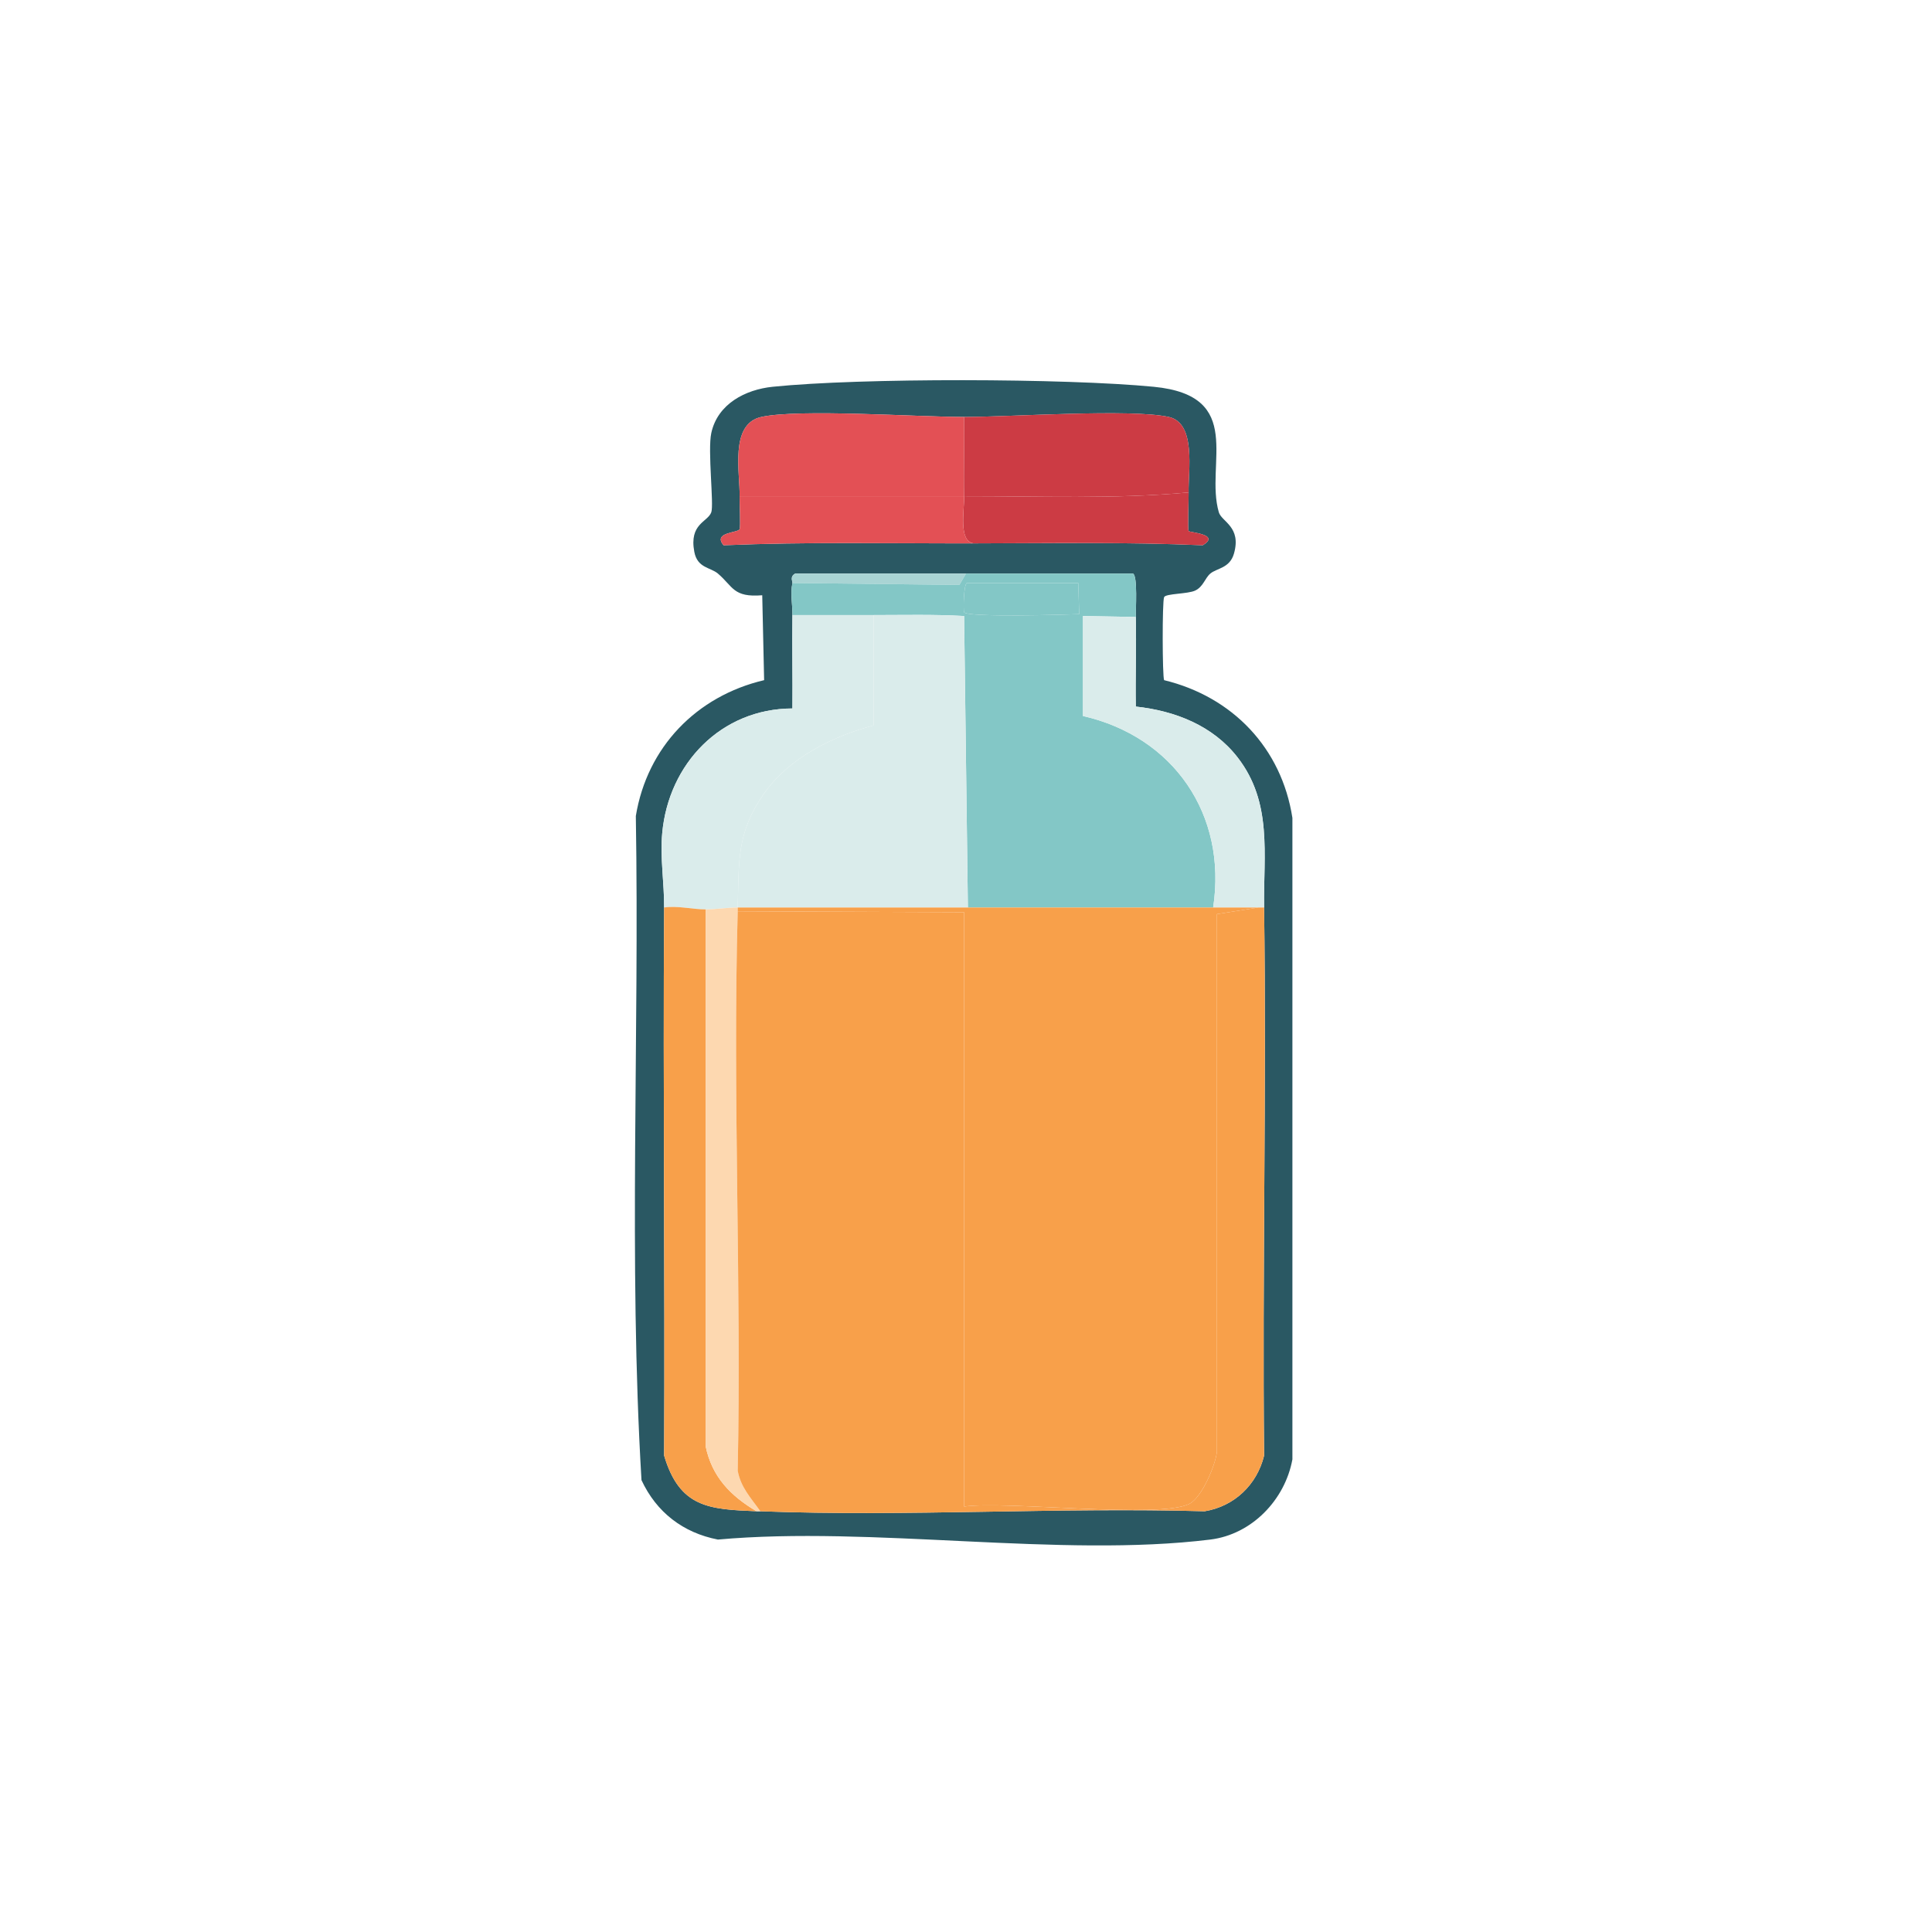 <?xml version='1.0' encoding='UTF-8'?>
<!-- Generator: Adobe Illustrator 29.7.1, SVG Export Plug-In . SVG Version: 9.03 Build 0)  -->
<svg xmlns="http://www.w3.org/2000/svg" xmlns:xlink="http://www.w3.org/1999/xlink" version="1.1" id="Шар_1" x="0px" y="0px" viewBox="0 0 1024 1024" enable-background="new 0 0 1024 1024" xml:space="preserve"><path fill="#2A5863" d="M409.5,205c46.573-4.784,155.188-4.535,202,0c48.91,4.738,27.056,40.886,34.5,66.5  c1.477,5.081,12.152,7.656,8,22c-2.235,7.723-9.139,7.645-12.5,10.5c-2.887,2.452-3.688,6.93-8,9  c-3.944,1.893-15.638,1.548-16.5,3.5c-1.041,2.358-0.937,42.01,0,44c36.279,8.802,62.273,35.967,68,73v340  c-3.953,21.562-21.592,39.796-43.5,42.5c-79.569,9.821-179.353-7.37-261,0c-18.46-3.591-32.563-14.447-40.5-31.5  c-6.947-116.388-1.044-234.857-3-352c5.999-36.556,32.187-63.567,68-72l-1-45c-15.469,1.267-15.375-4.594-23.5-11.5  c-3.932-3.342-10.862-2.834-12.5-11.5c-2.841-15.028,7.153-15.766,9-21c1.461-4.138-2.011-32.743,0-42  C380.358,214.043,395.112,206.478,409.5,205z M392,263c-0.078,3.116,0.613,16.109,0,17.5c-0.883,2.004-14.367,1.538-8.5,8.5  c44.113-1.854,88.359-0.92,132.5-1c40.468-0.074,81.062-0.756,121.5,1c9.675-5.813-7.003-6.799-7.5-7.5  c-0.592-0.836,0.082-17.419,0-20.5c-0.296-11.099,4.228-36.755-10.5-40c-20.119-4.432-83.634-0.011-108.5,0  c-24.709,0.011-87.502-4.407-107.5,0C386.535,224.738,392.307,250.806,392,263z M420,309c-1.229,5.962,0.079,11.012,0,17  c-0.216,16.48,0.161,33.006,0,49.5c-37.811,0.11-65.609,29.201-69,66c-1.204,13.062,1.084,26.557,1,39.5  c-0.63,96.811,0.472,193.675,0,290.5c8.239,27.717,23.96,28.461,49,29.5c0.659,0.027,1.341-0.025,2,0  c78.263,2.952,157.165-2.209,235.5,0c15.71-2.597,27.707-14.029,31.5-29.5c-0.984-96.805,1.315-193.717,0-290.5  c-0.385-28.336,4.523-55.557-14-79.5c-13.117-16.955-33.281-24.767-54-27c-0.279-15.819,0.376-31.698,0-47.5  c-0.088-3.689,1.077-21.856-1.5-23c-29.498-0.059-59.015,0.079-88.5,0c-30.152-0.081-60.336,0.061-90.5,0  C418.461,305.582,420.161,308.22,420,309z"/>
<path fill="#E35055" d="M511,221c0.229,13.975-0.309,28.029,0,42c-39.649,0.044-79.35-0.033-119,0  c0.307-12.194-5.465-38.262,11.5-42C423.498,216.593,486.291,221.011,511,221z"/>
<path fill="#CC3B44" d="M630,261c-39.076,3.62-79.464,1.956-119,2c-0.309-13.971,0.229-28.025,0-42  c24.866-0.011,88.381-4.432,108.5,0C634.228,224.245,629.704,249.901,630,261z"/>
<path fill="#CC3B44" d="M630,261c0.082,3.081-0.592,19.664,0,20.5c0.497,0.701,17.175,1.687,7.5,7.5  c-40.438-1.756-81.032-1.074-121.5-1c-8.104-1.214-4.833-17.46-5-25C550.536,262.956,590.924,264.62,630,261z"/>
<path fill="#E35055" d="M511,263c0.167,7.54-3.104,23.786,5,25c-44.141,0.08-88.387-0.854-132.5,1c-5.867-6.962,7.617-6.496,8.5-8.5  c0.613-1.391-0.078-14.384,0-17.5C431.65,262.967,471.351,263.044,511,263z"/>
<path fill="#A9D4D4" d="M512,304l-3.5,6l-88.5-1c0.161-0.78-1.539-3.418,1.5-5C451.664,304.061,481.848,303.919,512,304z"/>
<path fill="#83C7C6" d="M602,327l-28-0.5v53c47.865,10.925,76.508,52.136,69,101.5H513l-2-154.5c-15.964-0.913-32.024-0.5-48-0.5  h-43c0.079-5.988-1.229-11.038,0-17l88.5,1l3.5-6c29.485,0.079,59.002-0.059,88.5,0C603.077,305.144,601.912,323.311,602,327z   M512.5,309c-1.74,0.543-2.023,14.548-1.5,15.5c1.545,2.814,53.506,1.32,61,1l-0.5-16.5H512.5z"/>
<path fill="#83C7C6" d="M512.5,309h59l0.5,16.5c-7.494,0.32-59.455,1.814-61-1C510.477,323.548,510.76,309.543,512.5,309z"/>
<path fill="#DAECEB" d="M463,326v58.5c-21.708,5.678-44.856,17.285-58,36c-14.732,20.976-13.288,36.201-14,60.5  c-5.635,0.003-11.6,1-17,1c-7.063,0-14.765-2.065-22-1c0.084-12.943-2.204-26.438-1-39.5c3.391-36.799,31.189-65.89,69-66  c0.161-16.494-0.216-33.02,0-49.5H463z"/>
<path fill="#DAECEB" d="M513,481c-40.65,0.003-81.35-0.019-122,0c0.712-24.299-0.732-39.524,14-60.5  c13.144-18.715,36.292-30.322,58-36V326c15.976,0,32.036-0.413,48,0.5L513,481z"/>
<path fill="#DAECEB" d="M602,327c0.376,15.802-0.279,31.681,0,47.5c20.719,2.233,40.883,10.045,54,27  c18.523,23.943,13.615,51.164,14,79.5h-3c-7.986,0-16.014,0-24,0c7.508-49.364-21.135-90.575-69-101.5v-53L602,327z"/>
<path fill="#F8A04A" d="M374,482v284.5c3.313,16.204,13.224,26.386,27,34.5c-25.04-1.039-40.761-1.783-49-29.5  c0.472-96.825-0.63-193.689,0-290.5C359.235,479.935,366.937,482,374,482z"/>
<path fill="#FDD8B0" d="M391,481c-0.019,0.66,0.018,1.34,0,2c-2.712,98.67,2.031,197.778,0,296.5c1.622,8.943,7.062,14.47,12,21.5  c-0.659-0.025-1.341,0.027-2,0c-13.776-8.114-23.687-18.296-27-34.5V482C379.4,482,385.365,481.003,391,481z"/>
<path fill="#F8A04A" d="M513,481h130c7.986,0,16.014,0,24,0l-22,3.5v285c-0.883,7.261-7.869,23.994-14.5,27.5  c-15.437,8.162-97.133-1.667-119.5,1.5v-315L391,483c0.018-0.66-0.019-1.34,0-2C431.65,480.981,472.35,481.003,513,481z"/>
<path fill="#F8A04A" d="M670,481c1.315,96.783-0.984,193.695,0,290.5c-3.793,15.471-15.79,26.903-31.5,29.5  c-78.335-2.209-157.237,2.952-235.5,0c-4.938-7.03-10.378-12.557-12-21.5c2.031-98.722-2.712-197.83,0-296.5l120,0.5v315  c22.367-3.167,104.063,6.662,119.5-1.5c6.631-3.506,13.617-20.239,14.5-27.5v-285l22-3.5H670z"/>
</svg>
